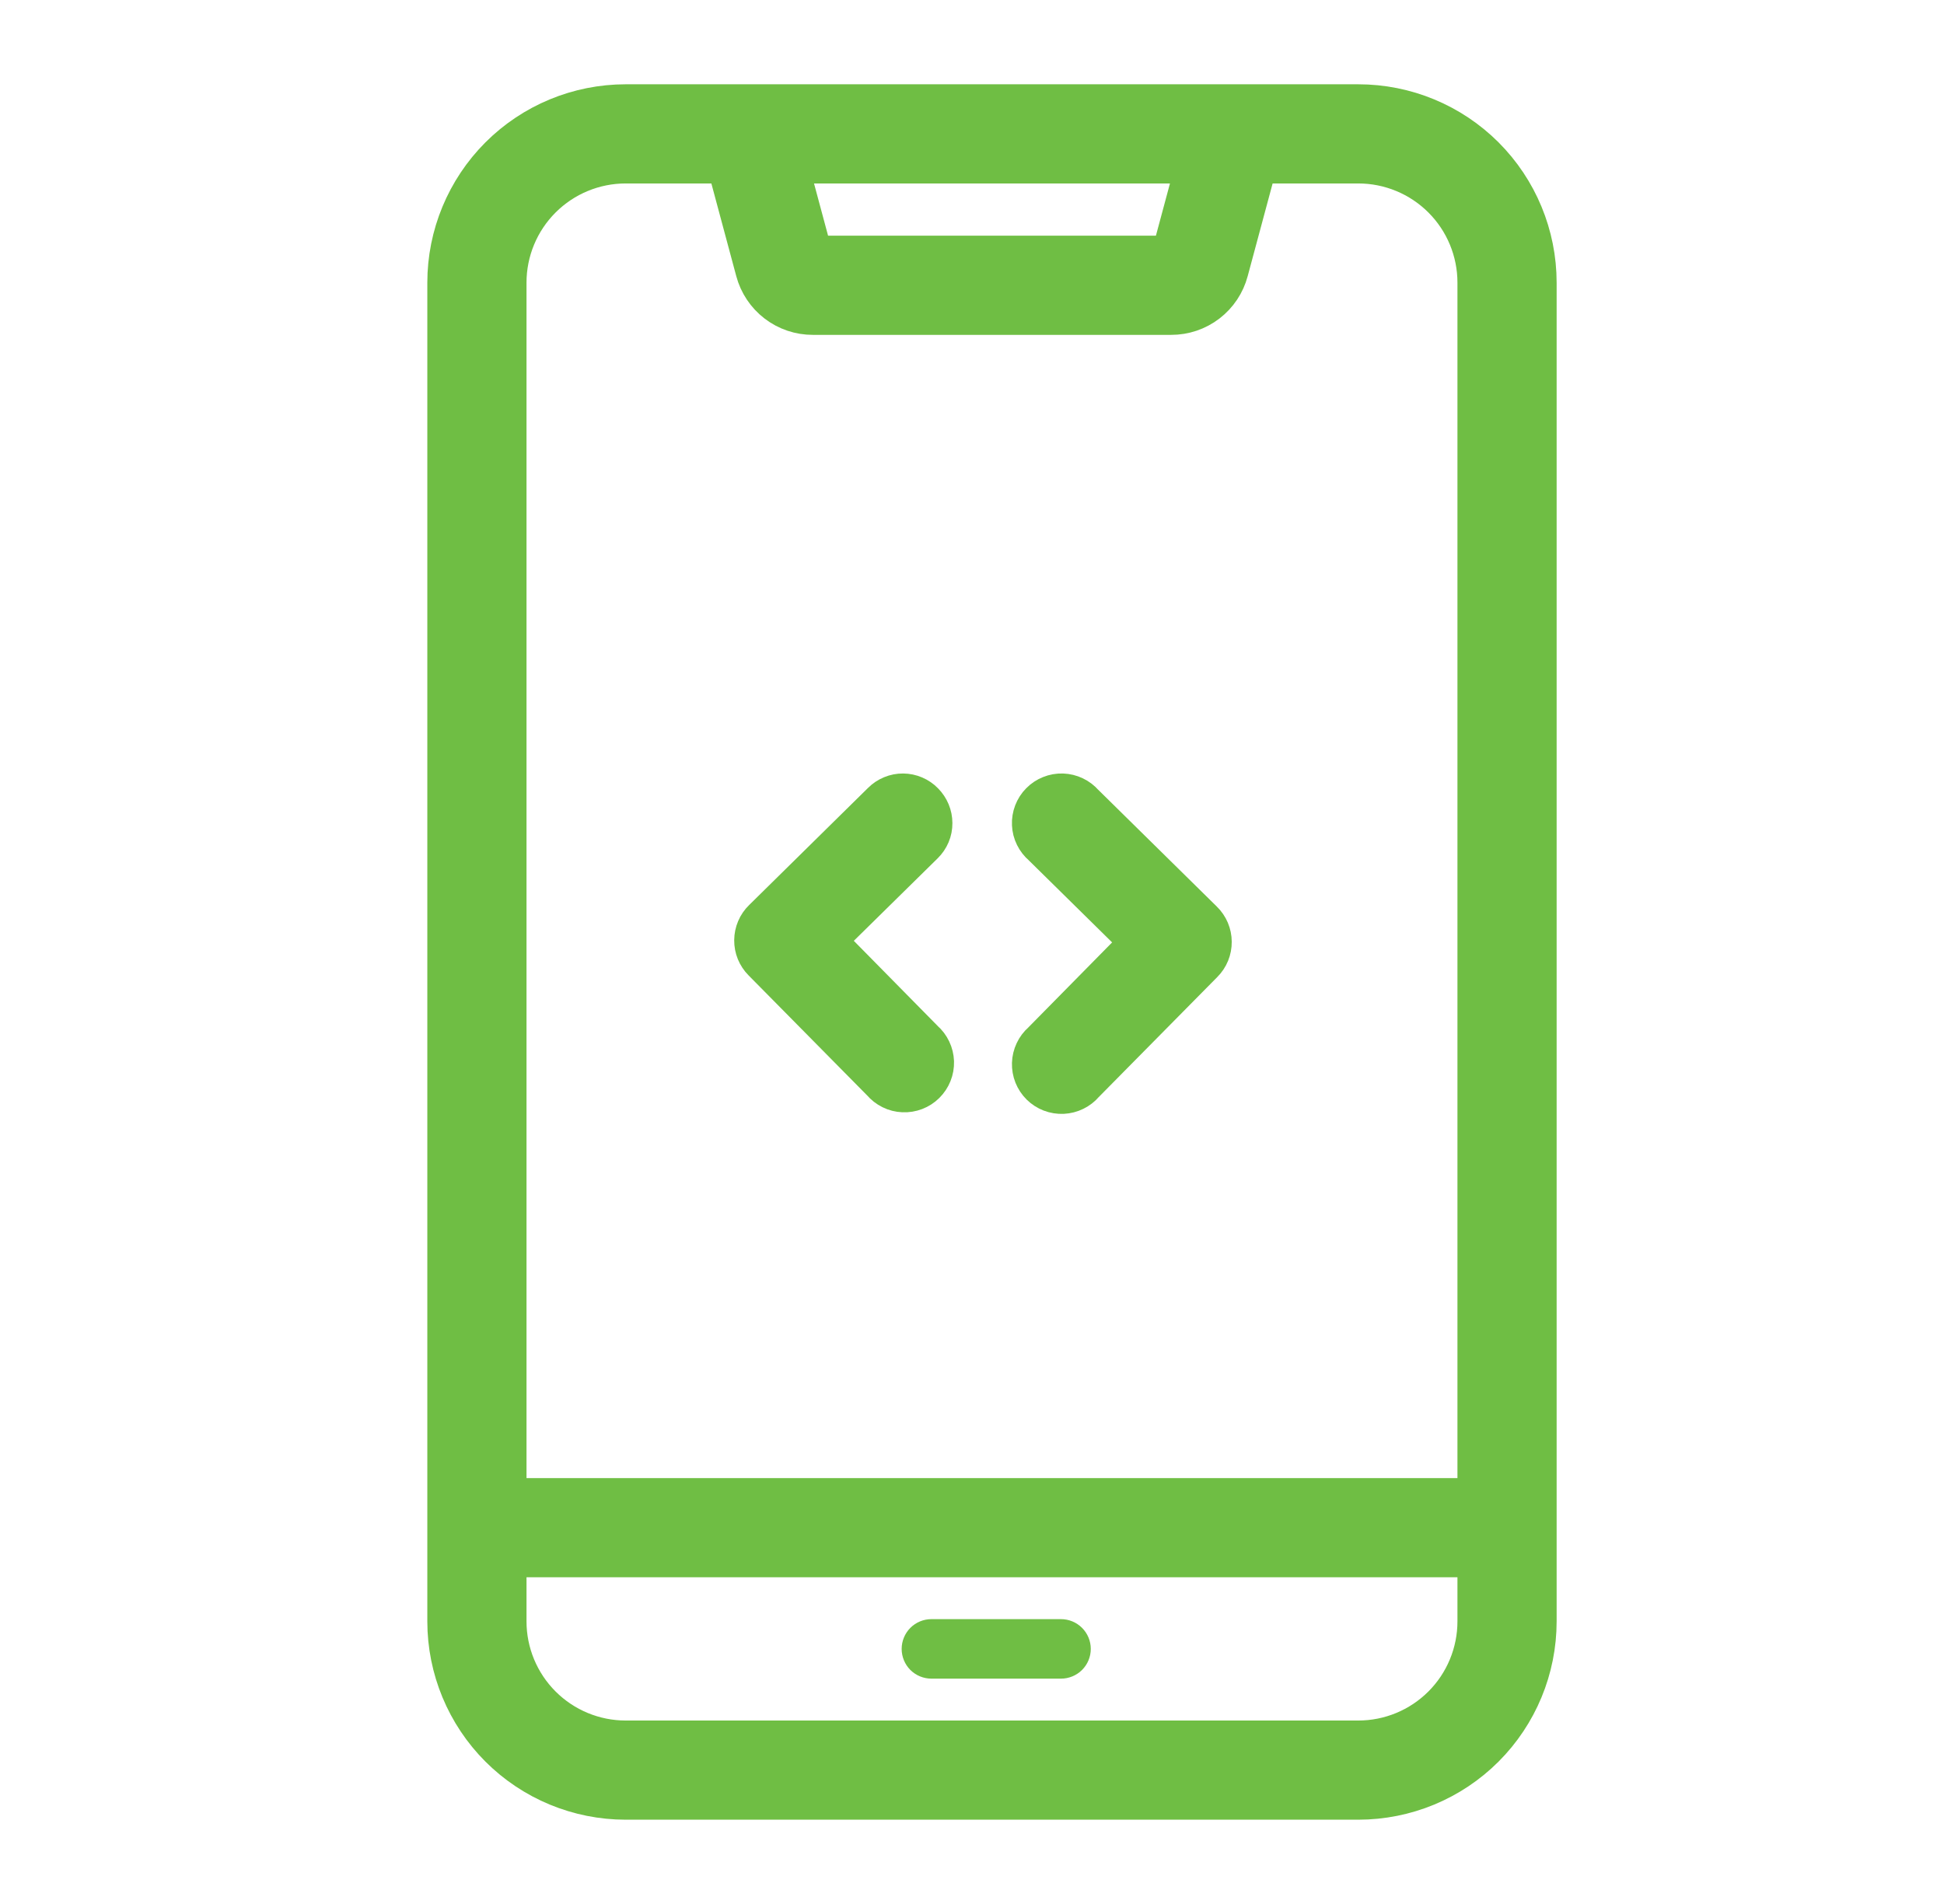 <svg width="49" height="48" viewBox="0 0 49 48" fill="none" xmlns="http://www.w3.org/2000/svg">
<g clip-path="url(#clip0_1222_9020)">
<g clip-path="url(#clip1_1222_9020)">
<path d="M34.236 2.625H15.771C14.578 2.625 13.433 3.099 12.589 3.943C11.746 4.787 11.271 5.932 11.271 7.125V40.875C11.271 42.069 11.746 43.213 12.589 44.057C13.433 44.901 14.578 45.375 15.771 45.375H34.236C35.43 45.375 36.575 44.901 37.419 44.057C38.262 43.213 38.736 42.069 38.736 40.875V7.125C38.736 5.932 38.262 4.787 37.419 3.943C36.575 3.099 35.43 2.625 34.236 2.625ZM30.142 4.125L29.519 6.442H20.489L19.866 4.125H30.142ZM37.236 40.875C37.236 41.671 36.92 42.434 36.358 42.996C35.795 43.559 35.032 43.875 34.236 43.875H15.771C14.976 43.875 14.213 43.559 13.65 42.996C13.088 42.434 12.771 41.671 12.771 40.875V39.263H37.236V40.875ZM37.236 37.763H12.771V7.125C12.771 6.329 13.088 5.566 13.65 5.004C14.213 4.441 14.976 4.125 15.771 4.125H18.314L19.041 6.832C19.126 7.151 19.314 7.433 19.576 7.634C19.838 7.835 20.159 7.943 20.489 7.942H29.519C29.849 7.943 30.17 7.835 30.432 7.634C30.694 7.433 30.882 7.151 30.966 6.832L31.694 4.125H34.236C35.032 4.125 35.795 4.441 36.358 5.004C36.92 5.566 37.236 6.329 37.236 7.125V37.763Z" fill="#6FBE44" stroke="#6FBE44"/>
<path d="M26.744 40.819H23.477C23.278 40.819 23.087 40.898 22.946 41.039C22.806 41.18 22.727 41.371 22.727 41.569C22.727 41.768 22.806 41.959 22.946 42.1C23.087 42.24 23.278 42.319 23.477 42.319H26.744C26.942 42.319 27.133 42.24 27.274 42.1C27.415 41.959 27.494 41.768 27.494 41.569C27.494 41.371 27.415 41.18 27.274 41.039C27.133 40.898 26.942 40.819 26.744 40.819Z" fill="#6FBE44"/>
<path d="M23.289 20.226C23.427 20.366 23.506 20.554 23.506 20.751C23.507 20.85 23.488 20.949 23.449 21.04C23.41 21.132 23.353 21.215 23.282 21.284L20.814 23.713L23.289 26.226C23.367 26.294 23.43 26.377 23.474 26.47C23.519 26.564 23.543 26.665 23.547 26.768C23.55 26.872 23.532 26.975 23.493 27.071C23.455 27.166 23.397 27.253 23.323 27.326C23.25 27.399 23.162 27.455 23.066 27.492C22.969 27.529 22.866 27.546 22.763 27.541C22.66 27.537 22.558 27.511 22.466 27.465C22.373 27.419 22.291 27.355 22.224 27.276L19.224 24.238C19.154 24.168 19.099 24.085 19.061 23.993C19.024 23.902 19.005 23.803 19.006 23.704C19.007 23.605 19.027 23.508 19.066 23.416C19.104 23.325 19.161 23.243 19.232 23.174L22.232 20.218C22.301 20.149 22.384 20.093 22.475 20.056C22.566 20.018 22.663 19.999 22.762 20C22.86 20.001 22.958 20.021 23.048 20.06C23.139 20.099 23.221 20.155 23.289 20.226Z" fill="#6FBE44" stroke="#6FBE44"/>
<path d="M27.322 20.258L30.322 23.213C30.393 23.282 30.449 23.365 30.488 23.456C30.526 23.547 30.547 23.645 30.547 23.744C30.548 23.843 30.529 23.941 30.492 24.033C30.454 24.125 30.399 24.208 30.329 24.278L27.329 27.316C27.263 27.395 27.18 27.459 27.088 27.504C26.995 27.55 26.894 27.576 26.791 27.581C26.687 27.585 26.584 27.569 26.488 27.532C26.391 27.495 26.303 27.438 26.23 27.366C26.156 27.293 26.099 27.206 26.06 27.11C26.022 27.014 26.004 26.911 26.007 26.808C26.01 26.705 26.035 26.603 26.079 26.51C26.123 26.416 26.186 26.333 26.264 26.265L28.739 23.753L26.272 21.323C26.193 21.256 26.129 21.174 26.083 21.081C26.037 20.989 26.011 20.887 26.007 20.784C26.002 20.681 26.019 20.578 26.056 20.481C26.093 20.385 26.149 20.297 26.222 20.224C26.294 20.15 26.381 20.092 26.477 20.054C26.573 20.015 26.676 19.997 26.779 20C26.883 20.004 26.984 20.028 27.078 20.073C27.171 20.117 27.254 20.18 27.322 20.258Z" fill="#6FBE44" stroke="#6FBE44"/>
</g>
</g>
<defs>
<clipPath id="clip0_1222_9020">
<rect width="48" height="48" fill="white" transform="translate(0.66)"/>
</clipPath>
<clipPath id="clip1_1222_9020">
<rect width="48" height="48" fill="white" transform="translate(0.66)"/>
</clipPath>
</defs>
</svg>
